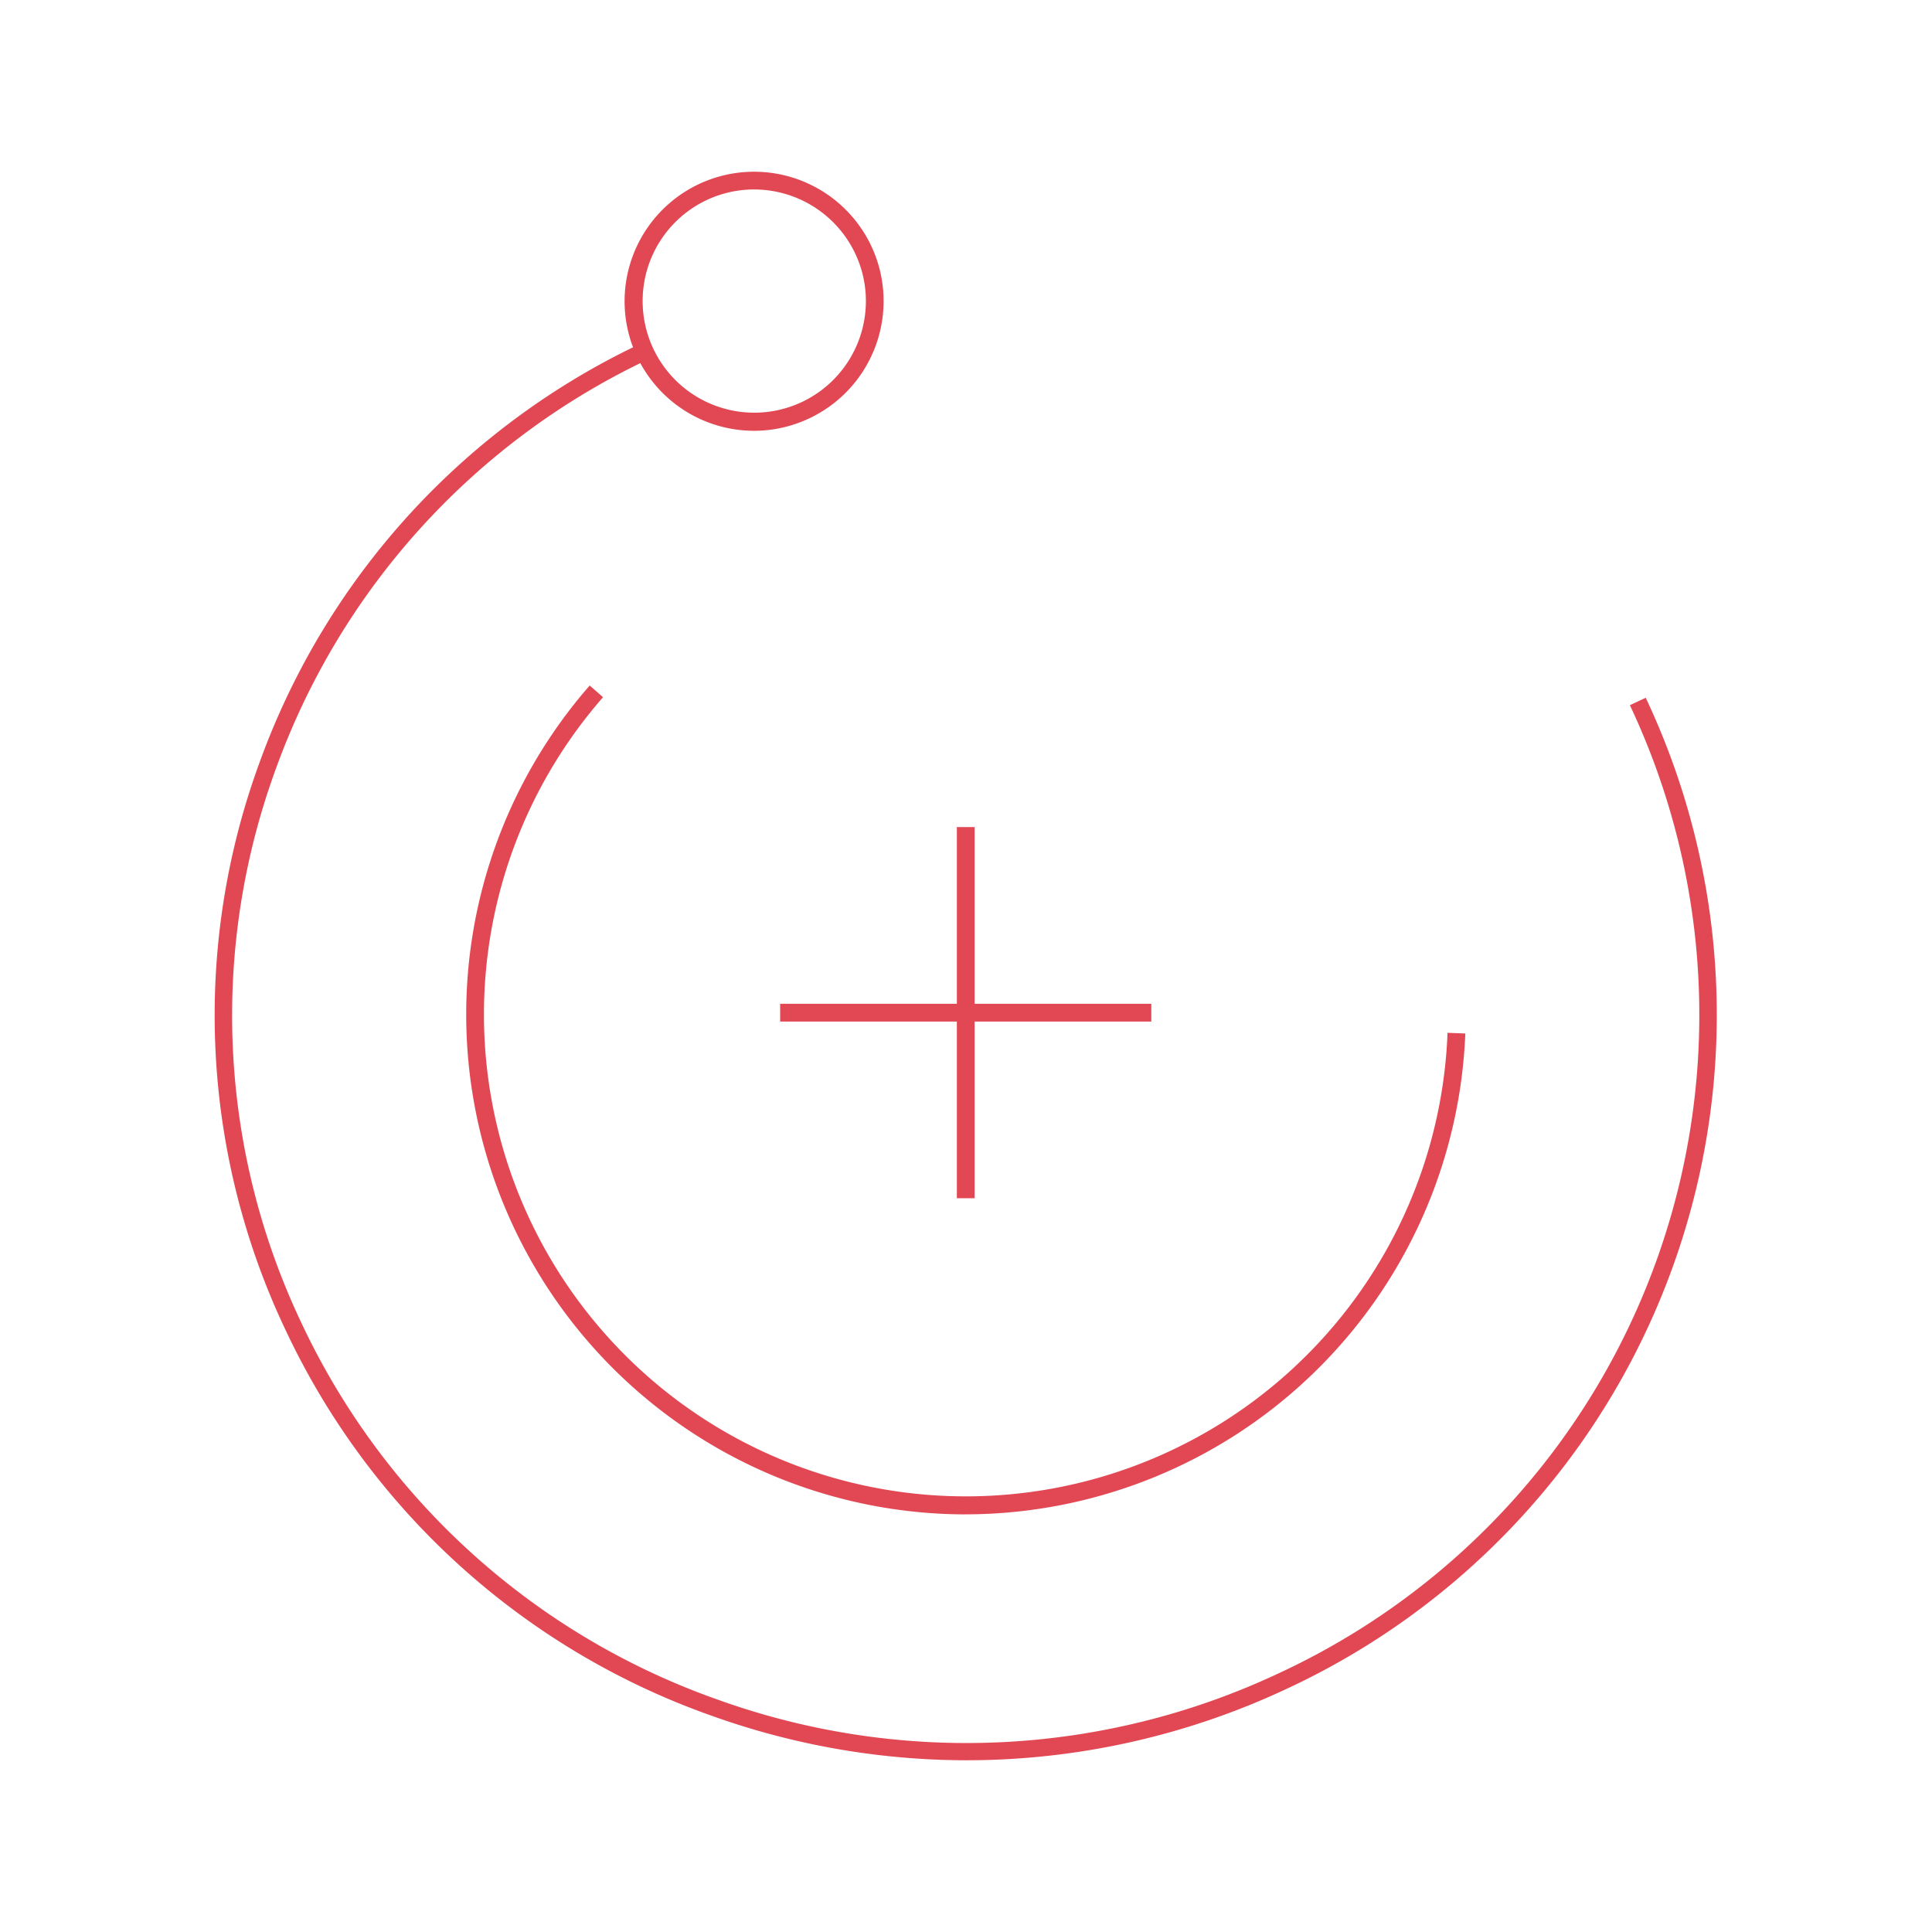 <svg xmlns="http://www.w3.org/2000/svg" xmlns:xlink="http://www.w3.org/1999/xlink" width="45" height="45" viewBox="0 0 45 45">
  <defs>
    <clipPath id="clip-icon-調光深度補償-color">
      <rect width="45" height="45"/>
    </clipPath>
  </defs>
  <g id="icon-調光深度補償-color" clip-path="url(#clip-icon-調光深度補償-color)">
    <g id="Group_1007" data-name="Group 1007" transform="translate(-440 -1388)">
      <g id="Group_842" data-name="Group 842" transform="translate(-86.871 4.953)">
        <g id="Group_836" data-name="Group 836" transform="translate(531.871 1390.991)">
          <path id="Path_399" data-name="Path 399" d="M549.387,1424.047a17.629,17.629,0,0,1-5.932-1.034,17.326,17.326,0,0,1-9.907-8.933,17.1,17.1,0,0,1-.635-13.264,17.285,17.285,0,0,1,9.009-9.825l.173.367a16.89,16.89,0,0,0-8.8,9.6,16.7,16.7,0,0,0,.621,12.954,16.917,16.917,0,0,0,9.676,8.724,17.1,17.1,0,0,0,13.063-.615,16.9,16.9,0,0,0,8.179-22.549l.369-.173a17.307,17.307,0,0,1-8.374,23.089A17.556,17.556,0,0,1,549.387,1424.047Z" transform="translate(-531.871 -1390.991)" fill="#e24854"/>
        </g>
        <g id="Group_837" data-name="Group 837" transform="translate(537.731 1399.014)">
          <path id="Path_400" data-name="Path 400" d="M549.557,1418.76a11.644,11.644,0,0,1-8.755-19.306l.311.272a11.226,11.226,0,1,0,19.67,7.817l.414.016a11.664,11.664,0,0,1-11.64,11.2Z" transform="translate(-537.927 -1399.454)" fill="#e24854"/>
        </g>
        <g id="Group_838" data-name="Group 838" transform="translate(541.418 1387.047)">
          <path id="Path_401" data-name="Path 401" d="M544.565,1393.081a3.017,3.017,0,1,1,2.925-3.756h0a3.021,3.021,0,0,1-2.187,3.663A2.986,2.986,0,0,1,544.565,1393.081Zm0-5.621a2.579,2.579,0,0,0-.636.079,2.6,2.6,0,1,0,3.161,1.887h0A2.608,2.608,0,0,0,544.563,1387.46Z" transform="translate(-541.547 -1387.047)" fill="#e24854"/>
        </g>
        <g id="Group_841" data-name="Group 841" transform="translate(545.042 1402.311)">
          <g id="Group_839" data-name="Group 839" transform="translate(0 4.116)">
            <rect id="Rectangle_331" data-name="Rectangle 331" width="8.645" height="0.414" fill="#e24854"/>
          </g>
          <g id="Group_840" data-name="Group 840" transform="translate(4.116)">
            <rect id="Rectangle_332" data-name="Rectangle 332" width="0.414" height="8.645" fill="#e24854"/>
          </g>
        </g>
      </g>
      <rect id="Rectangle_481" data-name="Rectangle 481" width="45" height="45" transform="translate(440 1388)" fill="none"/>
    </g>
  </g>
</svg>
